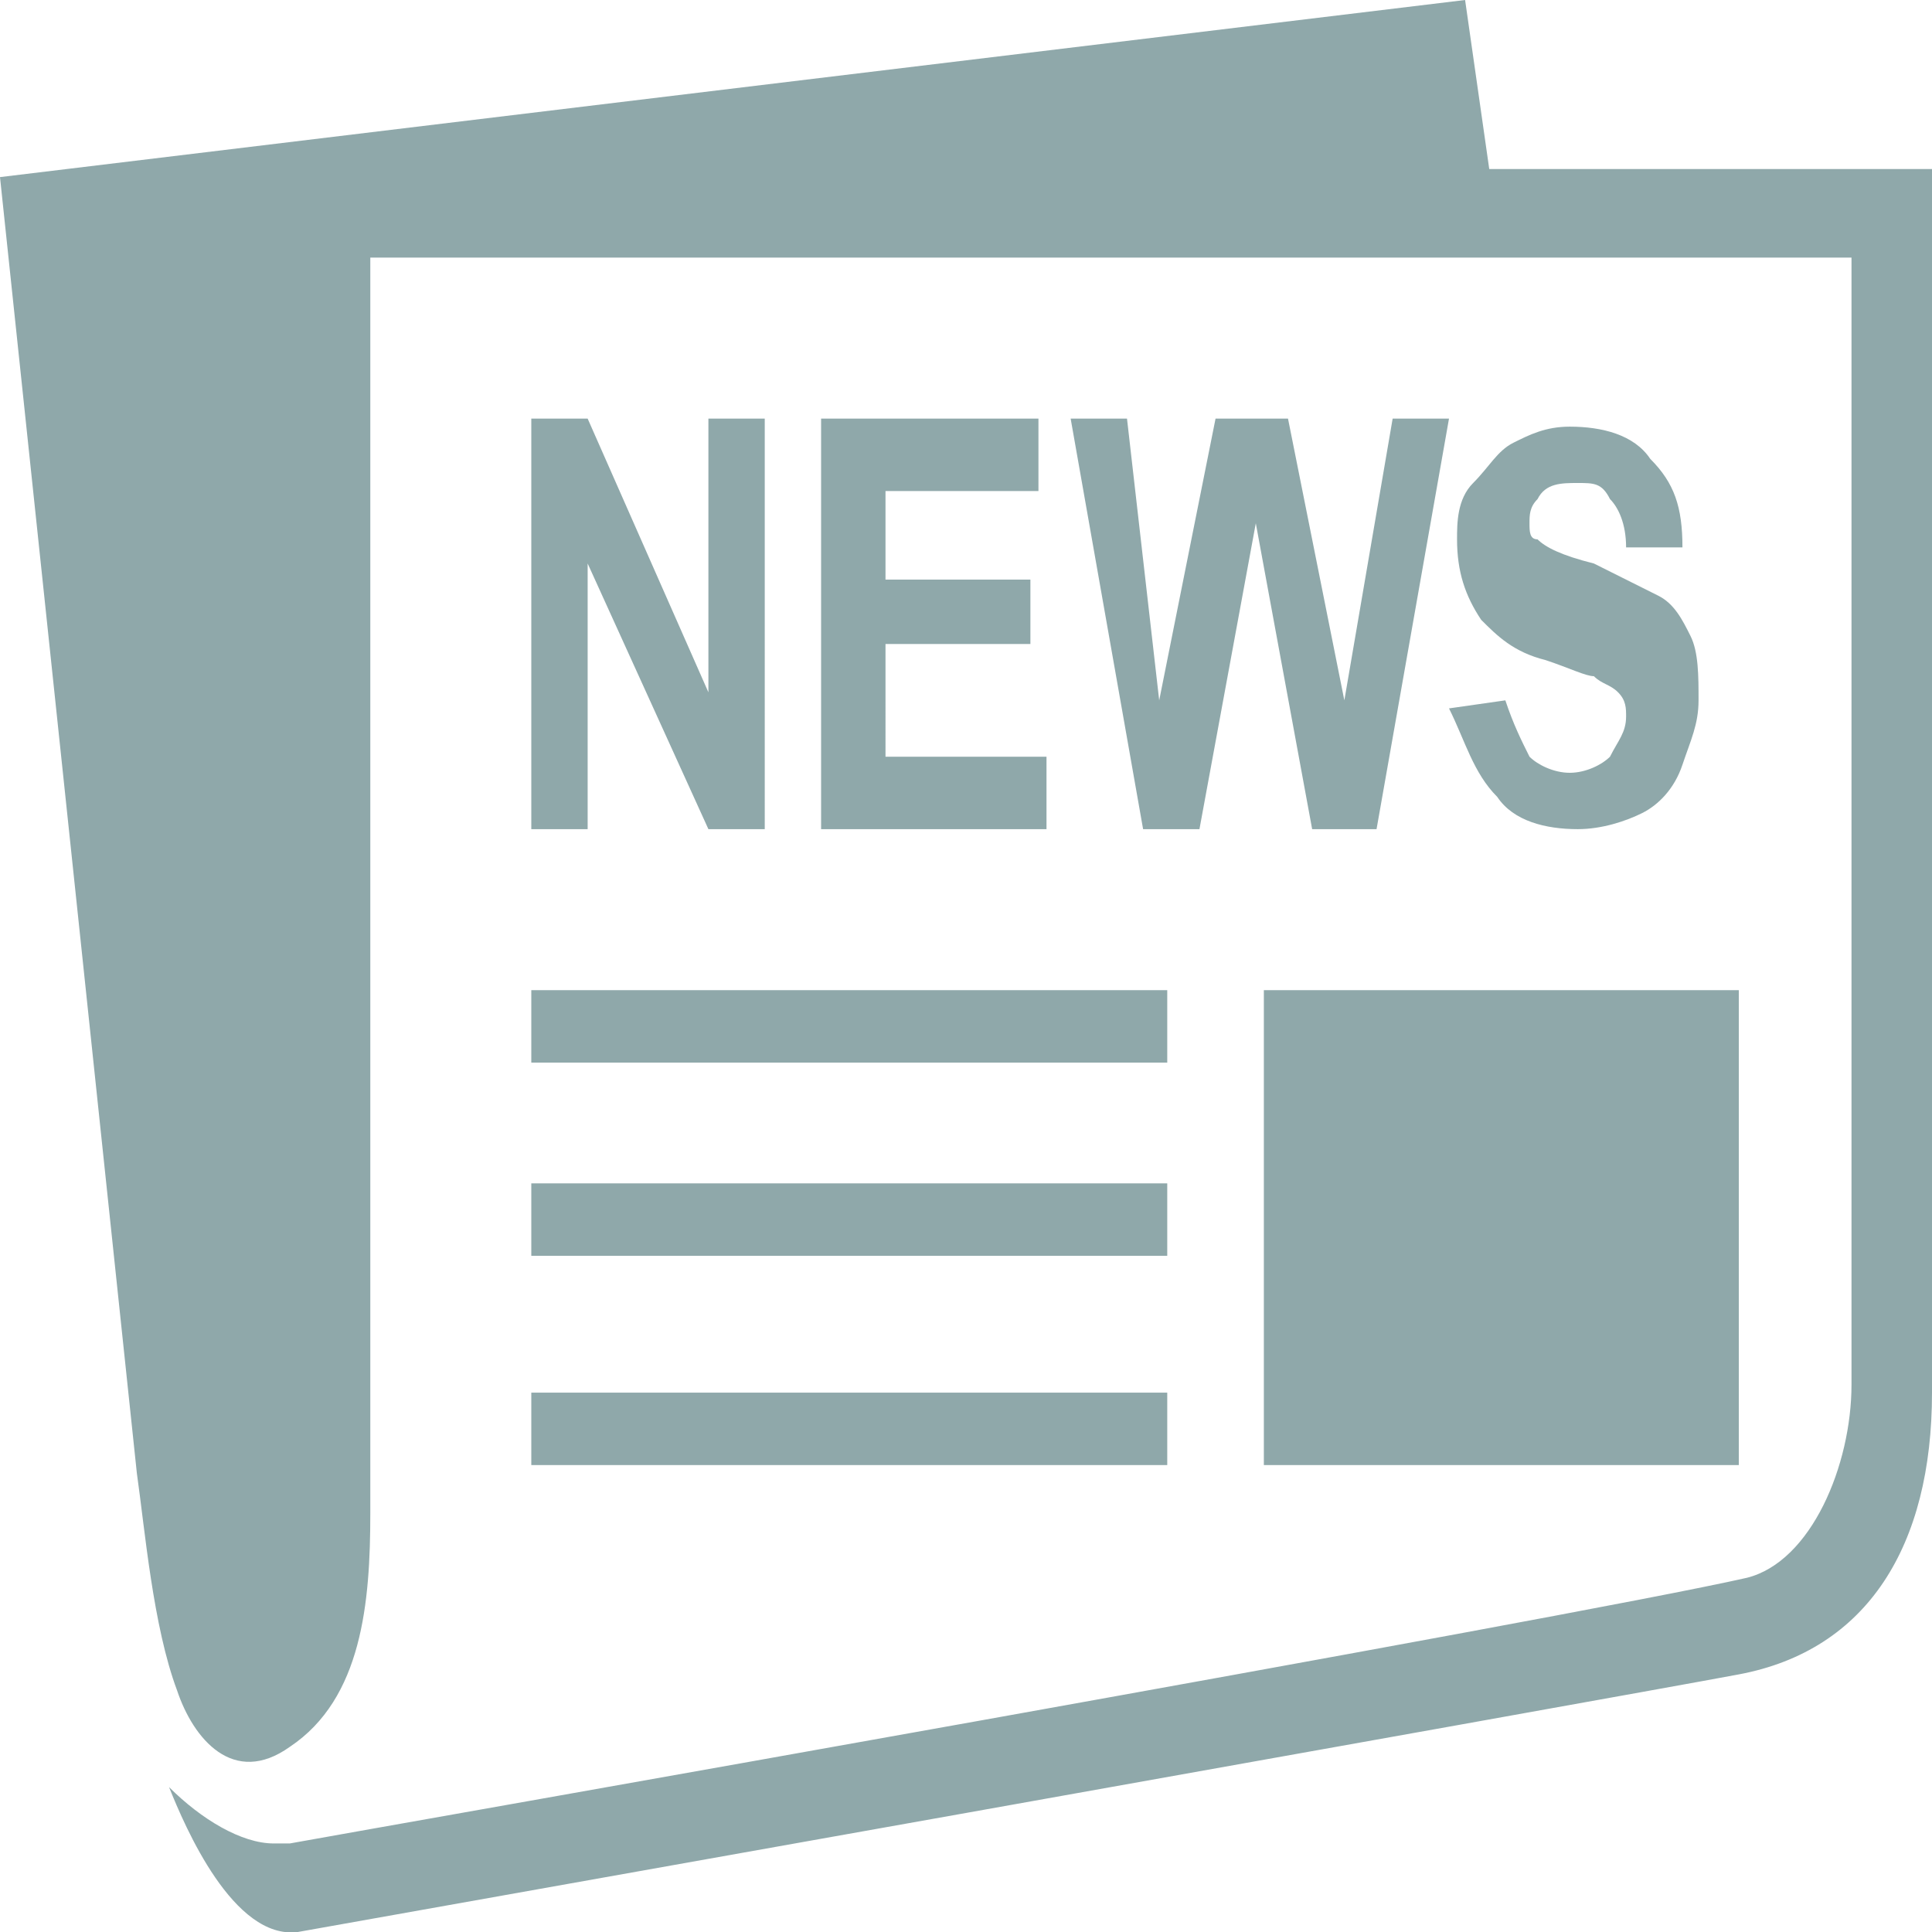 <?xml version="1.0" encoding="utf-8"?>
<!-- Generator: Adobe Illustrator 27.3.1, SVG Export Plug-In . SVG Version: 6.00 Build 0)  -->
<svg version="1.1" id="Ebene_1" xmlns="http://www.w3.org/2000/svg" xmlns:xlink="http://www.w3.org/1999/xlink" x="0px" y="0px"
	 viewBox="0 0 24 24" style="enable-background:new 0 0 24 24;" xml:space="preserve">
<style type="text/css">
	.st0{fill:#8FA8AA;}
</style>
<path class="st0" d="M6.6,18.2h7.9v-0.9H6.6V18.2z M6.6,15.6h7.9v-0.9H6.6V15.6z M15.7,18.2h5.9v-5.9h-5.9V18.2z M6.6,13.2h7.9v-0.9
	H6.6V13.2z M18.6,9.9c0.2,0.3,0.6,0.4,1,0.4c0.3,0,0.6-0.1,0.8-0.2c0.2-0.1,0.4-0.3,0.5-0.6c0.1-0.3,0.2-0.5,0.2-0.8
	c0-0.3,0-0.6-0.1-0.8c-0.1-0.2-0.2-0.4-0.4-0.5c-0.2-0.1-0.4-0.2-0.8-0.4c-0.4-0.1-0.6-0.2-0.7-0.3C19,6.7,19,6.6,19,6.5
	c0-0.1,0-0.2,0.1-0.3C19.2,6,19.4,6,19.6,6C19.8,6,19.9,6,20,6.2c0.1,0.1,0.2,0.3,0.2,0.6l0.7,0c0-0.5-0.1-0.8-0.4-1.1
	c-0.2-0.3-0.6-0.4-1-0.4c-0.3,0-0.5,0.1-0.7,0.2c-0.2,0.1-0.3,0.3-0.5,0.5s-0.2,0.5-0.2,0.7c0,0.4,0.1,0.7,0.3,1
	c0.2,0.2,0.4,0.4,0.8,0.5c0.3,0.1,0.5,0.2,0.6,0.2c0.1,0.1,0.2,0.1,0.3,0.2s0.1,0.2,0.1,0.3c0,0.2-0.1,0.3-0.2,0.5
	c-0.1,0.1-0.3,0.2-0.5,0.2c-0.2,0-0.4-0.1-0.5-0.2c-0.1-0.2-0.2-0.4-0.3-0.7l-0.7,0.1C18.2,9.2,18.3,9.6,18.6,9.9z M14.9,10.3
	l0.7-3.8l0.7,3.8h0.8l0.9-5.1h-0.7l-0.6,3.5L16,5.2h-0.9l-0.7,3.5L14,5.2h-0.7l0.9,5.1H14.9z M13,10.3V9.4h-2V8h1.8V7.2h-1.8V6.1
	h1.9V5.2h-2.7v5.1H13z M7.3,10.3V7l1.5,3.3h0.7V5.2H8.8v3.4L7.3,5.2H6.6v5.1H7.3z M24,2.1c0,0,0,13.3,0,15.2c0,1.9-0.8,3.2-2.4,3.5
	C20,21.1,3.7,24,3.7,24c-0.8,0.1-1.4-1.3-1.6-1.8c0.4,0.4,0.9,0.7,1.3,0.7c0.1,0,0.1,0,0.2,0c1.1-0.2,15.9-2.8,18.1-3.3
	c0.8-0.2,1.3-1.4,1.3-2.4v-14H4.6c0,0,0,14.1,0,15.6c0,1.1-0.1,2.3-1,2.9c-0.7,0.5-1.2-0.1-1.4-0.7c-0.3-0.8-0.4-2-0.5-2.7L0,2.2
	L18.2,0l0.3,2.1H24"/>
</svg>
